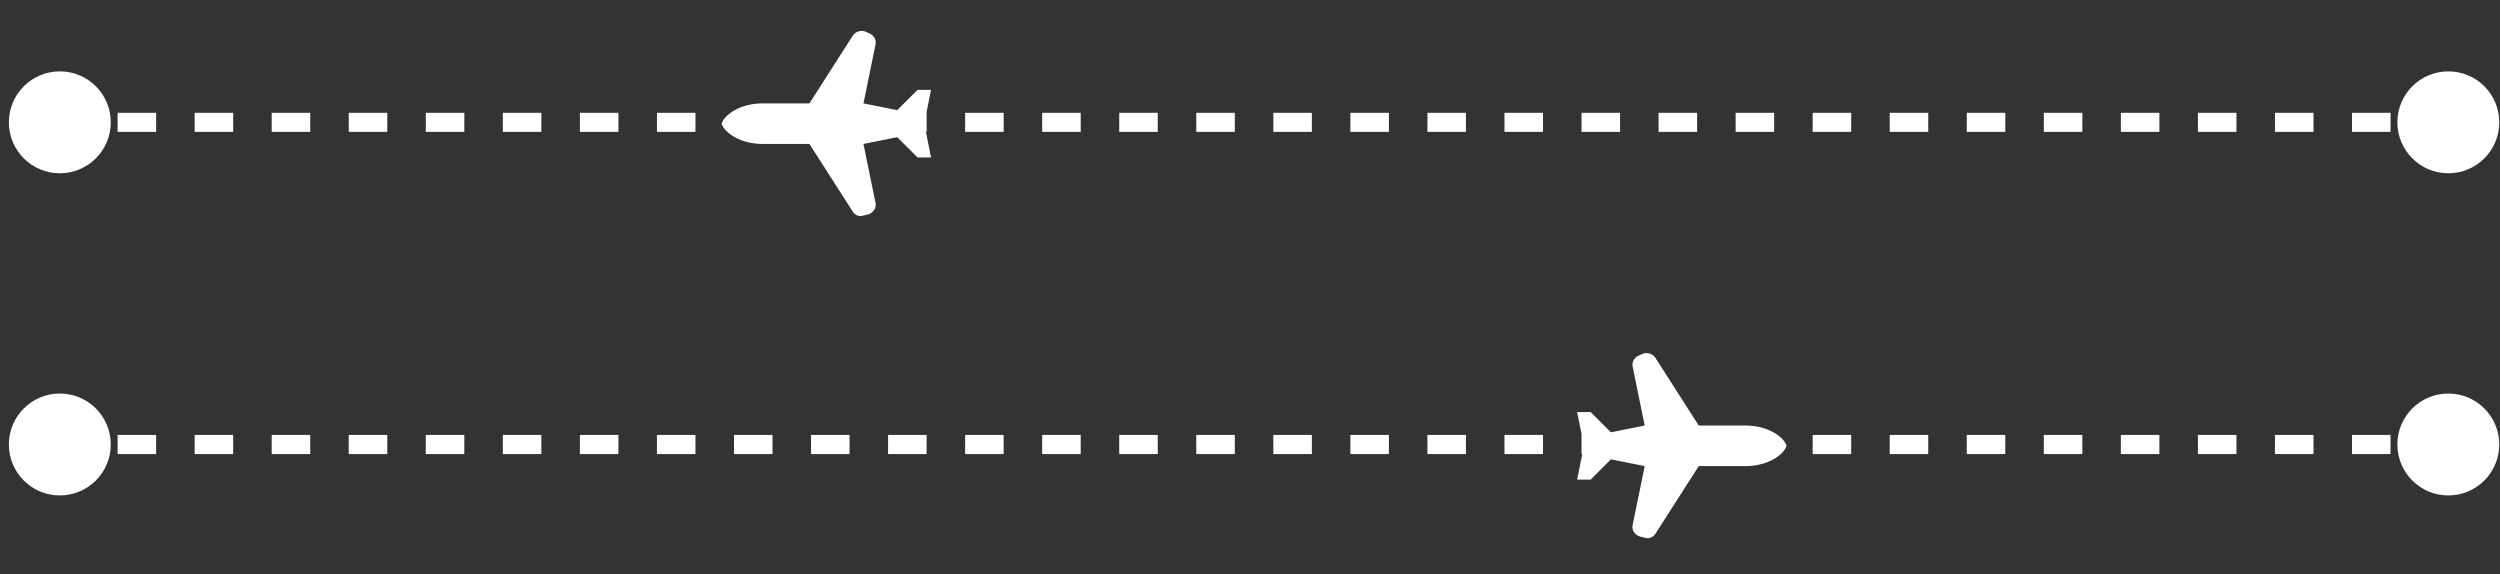<svg width="270" height="62" viewBox="0 0 270 62" fill="none" xmlns="http://www.w3.org/2000/svg">
<rect x="0" y="0" width="270" height="62" fill="#333333" stroke="none"/>
<path d="M0.958 13.211C0.958 16.25 3.422 18.714 6.461 18.714C9.5 18.714 11.964 16.25 11.964 13.211C11.964 10.172 9.5 7.708 6.461 7.708C3.422 7.708 0.958 10.172 0.958 13.211ZM258.916 13.211C258.916 16.25 261.38 18.714 264.419 18.714C267.458 18.714 269.922 16.25 269.922 13.211C269.922 10.172 267.458 7.708 264.419 7.708C261.38 7.708 258.916 10.172 258.916 13.211ZM6.461 13.211V14.243H8.541V13.211V12.179H6.461V13.211ZM12.702 13.211V14.243H16.863V13.211V12.179H12.702V13.211ZM21.023 13.211V14.243H25.184V13.211V12.179H21.023V13.211ZM29.344 13.211V14.243H33.505V13.211V12.179H29.344V13.211ZM37.666 13.211V14.243H41.826V13.211V12.179H37.666V13.211ZM45.987 13.211V14.243H50.147V13.211V12.179H45.987V13.211ZM54.308 13.211V14.243H58.469V13.211V12.179H54.308V13.211ZM62.629 13.211V14.243H66.79V13.211V12.179H62.629V13.211ZM70.95 13.211V14.243H75.111V13.211V12.179H70.95V13.211ZM79.272 13.211V14.243H83.432V13.211V12.179H79.272V13.211ZM87.593 13.211V14.243H91.754V13.211V12.179H87.593V13.211ZM95.914 13.211V14.243H100.075V13.211V12.179H95.914V13.211ZM104.235 13.211V14.243H108.396V13.211V12.179H104.235V13.211ZM112.557 13.211V14.243H116.717V13.211V12.179H112.557V13.211ZM120.878 13.211V14.243H125.038V13.211V12.179H120.878V13.211ZM129.199 13.211V14.243H133.36V13.211V12.179H129.199V13.211ZM137.52 13.211V14.243H141.681V13.211V12.179H137.52V13.211ZM145.841 13.211V14.243H150.002V13.211V12.179H145.841V13.211ZM154.163 13.211V14.243H158.323V13.211V12.179H154.163V13.211ZM162.484 13.211V14.243H166.645V13.211V12.179H162.484V13.211ZM170.805 13.211V14.243H174.966V13.211V12.179H170.805V13.211ZM179.126 13.211V14.243H183.287V13.211V12.179H179.126V13.211ZM187.448 13.211V14.243H191.608V13.211V12.179H187.448V13.211ZM195.769 13.211V14.243H199.929V13.211V12.179H195.769V13.211ZM204.09 13.211V14.243H208.251V13.211V12.179H204.09V13.211ZM212.411 13.211V14.243H216.572V13.211V12.179H212.411V13.211ZM220.733 13.211V14.243H224.893V13.211V12.179H220.733V13.211ZM229.054 13.211V14.243H233.214V13.211V12.179H229.054V13.211ZM237.375 13.211V14.243H241.536V13.211V12.179H237.375V13.211ZM245.696 13.211V14.243H249.857V13.211V12.179H245.696V13.211ZM254.017 13.211V14.243H258.178V13.211V12.179H254.017V13.211ZM262.339 13.211V14.243H264.419V13.211V12.179H262.339V13.211ZM0.958 13.211C0.958 16.25 3.422 18.714 6.461 18.714C9.5 18.714 11.964 16.25 11.964 13.211C11.964 10.172 9.5 7.708 6.461 7.708C3.422 7.708 0.958 10.172 0.958 13.211ZM258.916 13.211C258.916 16.25 261.38 18.714 264.419 18.714C267.458 18.714 269.922 16.25 269.922 13.211C269.922 10.172 267.458 7.708 264.419 7.708C261.38 7.708 258.916 10.172 258.916 13.211ZM6.461 13.211V14.243H8.541V13.211V12.179H6.461V13.211ZM12.702 13.211V14.243H16.863V13.211V12.179H12.702V13.211ZM21.023 13.211V14.243H25.184V13.211V12.179H21.023V13.211ZM29.344 13.211V14.243H33.505V13.211V12.179H29.344V13.211ZM37.666 13.211V14.243H41.826V13.211V12.179H37.666V13.211ZM45.987 13.211V14.243H50.147V13.211V12.179H45.987V13.211ZM54.308 13.211V14.243H58.469V13.211V12.179H54.308V13.211ZM62.629 13.211V14.243H66.79V13.211V12.179H62.629V13.211ZM70.95 13.211V14.243H75.111V13.211V12.179H70.95V13.211ZM79.272 13.211V14.243H83.432V13.211V12.179H79.272V13.211ZM87.593 13.211V14.243H91.754V13.211V12.179H87.593V13.211ZM95.914 13.211V14.243H100.075V13.211V12.179H95.914V13.211ZM104.235 13.211V14.243H108.396V13.211V12.179H104.235V13.211ZM112.557 13.211V14.243H116.717V13.211V12.179H112.557V13.211ZM120.878 13.211V14.243H125.038V13.211V12.179H120.878V13.211ZM129.199 13.211V14.243H133.36V13.211V12.179H129.199V13.211ZM137.52 13.211V14.243H141.681V13.211V12.179H137.52V13.211ZM145.841 13.211V14.243H150.002V13.211V12.179H145.841V13.211ZM154.163 13.211V14.243H158.323V13.211V12.179H154.163V13.211ZM162.484 13.211V14.243H166.645V13.211V12.179H162.484V13.211ZM170.805 13.211V14.243H174.966V13.211V12.179H170.805V13.211ZM179.126 13.211V14.243H183.287V13.211V12.179H179.126V13.211ZM187.448 13.211V14.243H191.608V13.211V12.179H187.448V13.211ZM195.769 13.211V14.243H199.929V13.211V12.179H195.769V13.211ZM204.09 13.211V14.243H208.251V13.211V12.179H204.09V13.211ZM212.411 13.211V14.243H216.572V13.211V12.179H212.411V13.211ZM220.733 13.211V14.243H224.893V13.211V12.179H220.733V13.211ZM229.054 13.211V14.243H233.214V13.211V12.179H229.054V13.211ZM237.375 13.211V14.243H241.536V13.211V12.179H237.375V13.211ZM245.696 13.211V14.243H249.857V13.211V12.179H245.696V13.211ZM254.017 13.211V14.243H258.178V13.211V12.179H254.017V13.211ZM262.339 13.211V14.243H264.419V13.211V12.179H262.339V13.211Z" fill="white"/>
<path d="M92.088 3.87L87.418 11.166L82.311 11.166C80.122 11.166 78.298 12.261 77.933 13.355C78.298 14.45 80.122 15.544 82.311 15.544L87.418 15.544L92.088 22.84C92.38 23.278 92.818 23.424 93.255 23.278L93.839 23.132C94.35 22.913 94.642 22.475 94.569 21.965L93.255 15.544L96.903 14.814L99.092 17.003L100.551 17.003L99.822 13.355L100.551 9.707L99.092 9.707L96.903 11.896L93.255 11.166L94.569 4.746C94.642 4.235 94.35 3.797 93.839 3.578L93.328 3.359C92.818 3.286 92.38 3.432 92.088 3.87Z" fill="white"/>
<path d="M269.921 48.004C269.921 51.043 267.457 53.507 264.418 53.507C261.379 53.507 258.915 51.043 258.915 48.004C258.915 44.965 261.379 42.501 264.418 42.501C267.457 42.501 269.921 44.965 269.921 48.004ZM11.963 48.004C11.963 51.043 9.499 53.507 6.46 53.507C3.421 53.507 0.957 51.043 0.957 48.004C0.957 44.965 3.421 42.501 6.46 42.501C9.499 42.501 11.963 44.965 11.963 48.004ZM264.418 48.004V49.036H262.338V48.004V46.972H264.418V48.004ZM258.177 48.004V49.036H254.016V48.004V46.972H258.177V48.004ZM249.856 48.004V49.036H245.695V48.004V46.972H249.856V48.004ZM241.535 48.004V49.036H237.374V48.004V46.972H241.535V48.004ZM233.213 48.004V49.036H229.053V48.004V46.972H233.213V48.004ZM224.892 48.004V49.036H220.732V48.004V46.972H224.892V48.004ZM216.571 48.004V49.036H212.41V48.004V46.972H216.571V48.004ZM208.25 48.004V49.036H204.089V48.004V46.972H208.25V48.004ZM199.928 48.004V49.036H195.768V48.004V46.972H199.928V48.004ZM191.607 48.004V49.036H187.447V48.004V46.972H191.607V48.004ZM183.286 48.004V49.036H179.125V48.004V46.972H183.286V48.004ZM174.965 48.004V49.036H170.804V48.004V46.972H174.965V48.004ZM166.644 48.004V49.036H162.483V48.004V46.972H166.644V48.004ZM158.322 48.004V49.036H154.162V48.004V46.972H158.322V48.004ZM150.001 48.004V49.036H145.84V48.004V46.972H150.001V48.004ZM141.68 48.004V49.036H137.519V48.004V46.972H141.68V48.004ZM133.359 48.004V49.036H129.198V48.004V46.972H133.359V48.004ZM125.037 48.004V49.036H120.877V48.004V46.972H125.037V48.004ZM116.716 48.004V49.036H112.556V48.004V46.972H116.716V48.004ZM108.395 48.004V49.036H104.234V48.004V46.972H108.395V48.004ZM100.074 48.004V49.036H95.913V48.004V46.972H100.074V48.004ZM91.752 48.004V49.036H87.592V48.004V46.972H91.752V48.004ZM83.431 48.004V49.036H79.271V48.004V46.972H83.431V48.004ZM75.11 48.004V49.036H70.949V48.004V46.972H75.11V48.004ZM66.789 48.004V49.036H62.628V48.004V46.972H66.789V48.004ZM58.468 48.004V49.036H54.307V48.004V46.972H58.468V48.004ZM50.146 48.004V49.036H45.986V48.004V46.972H50.146V48.004ZM41.825 48.004V49.036H37.664V48.004V46.972H41.825V48.004ZM33.504 48.004V49.036H29.343V48.004V46.972H33.504V48.004ZM25.183 48.004V49.036H21.022V48.004V46.972H25.183V48.004ZM16.861 48.004V49.036H12.701V48.004V46.972H16.861V48.004ZM8.54 48.004V49.036H6.46V48.004V46.972H8.54V48.004ZM269.921 48.004C269.921 51.043 267.457 53.507 264.418 53.507C261.379 53.507 258.915 51.043 258.915 48.004C258.915 44.965 261.379 42.501 264.418 42.501C267.457 42.501 269.921 44.965 269.921 48.004ZM11.963 48.004C11.963 51.043 9.499 53.507 6.46 53.507C3.421 53.507 0.957 51.043 0.957 48.004C0.957 44.965 3.421 42.501 6.46 42.501C9.499 42.501 11.963 44.965 11.963 48.004ZM264.418 48.004V49.036H262.338V48.004V46.972H264.418V48.004ZM258.177 48.004V49.036H254.016V48.004V46.972H258.177V48.004ZM249.856 48.004V49.036H245.695V48.004V46.972H249.856V48.004ZM241.535 48.004V49.036H237.374V48.004V46.972H241.535V48.004ZM233.213 48.004V49.036H229.053V48.004V46.972H233.213V48.004ZM224.892 48.004V49.036H220.732V48.004V46.972H224.892V48.004ZM216.571 48.004V49.036H212.41V48.004V46.972H216.571V48.004ZM208.25 48.004V49.036H204.089V48.004V46.972H208.25V48.004ZM199.928 48.004V49.036H195.768V48.004V46.972H199.928V48.004ZM191.607 48.004V49.036H187.447V48.004V46.972H191.607V48.004ZM183.286 48.004V49.036H179.125V48.004V46.972H183.286V48.004ZM174.965 48.004V49.036H170.804V48.004V46.972H174.965V48.004ZM166.644 48.004V49.036H162.483V48.004V46.972H166.644V48.004ZM158.322 48.004V49.036H154.162V48.004V46.972H158.322V48.004ZM150.001 48.004V49.036H145.84V48.004V46.972H150.001V48.004ZM141.68 48.004V49.036H137.519V48.004V46.972H141.68V48.004ZM133.359 48.004V49.036H129.198V48.004V46.972H133.359V48.004ZM125.037 48.004V49.036H120.877V48.004V46.972H125.037V48.004ZM116.716 48.004V49.036H112.556V48.004V46.972H116.716V48.004ZM108.395 48.004V49.036H104.234V48.004V46.972H108.395V48.004ZM100.074 48.004V49.036H95.913V48.004V46.972H100.074V48.004ZM91.752 48.004V49.036H87.592V48.004V46.972H91.752V48.004ZM83.431 48.004V49.036H79.271V48.004V46.972H83.431V48.004ZM75.11 48.004V49.036H70.949V48.004V46.972H75.11V48.004ZM66.789 48.004V49.036H62.628V48.004V46.972H66.789V48.004ZM58.468 48.004V49.036H54.307V48.004V46.972H58.468V48.004ZM50.146 48.004V49.036H45.986V48.004V46.972H50.146V48.004ZM41.825 48.004V49.036H37.664V48.004V46.972H41.825V48.004ZM33.504 48.004V49.036H29.343V48.004V46.972H33.504V48.004ZM25.183 48.004V49.036H21.022V48.004V46.972H25.183V48.004ZM16.861 48.004V49.036H12.701V48.004V46.972H16.861V48.004ZM8.54 48.004V49.036H6.46V48.004V46.972H8.54V48.004Z" fill="white"/>
<path d="M178.795 38.663L183.464 45.959L188.572 45.959C190.761 45.959 192.585 47.054 192.949 48.148C192.585 49.242 190.761 50.337 188.572 50.337L183.464 50.337L178.795 57.633C178.503 58.071 178.065 58.217 177.627 58.071L177.044 57.925C176.533 57.706 176.241 57.268 176.314 56.758L177.627 50.337L173.979 49.607L171.791 51.796L170.331 51.796L171.061 48.148L170.331 44.5L171.791 44.5L173.979 46.689L177.627 45.959L176.314 39.539C176.241 39.028 176.533 38.59 177.044 38.371L177.555 38.152C178.065 38.079 178.503 38.225 178.795 38.663Z" fill="white"/>
</svg>
